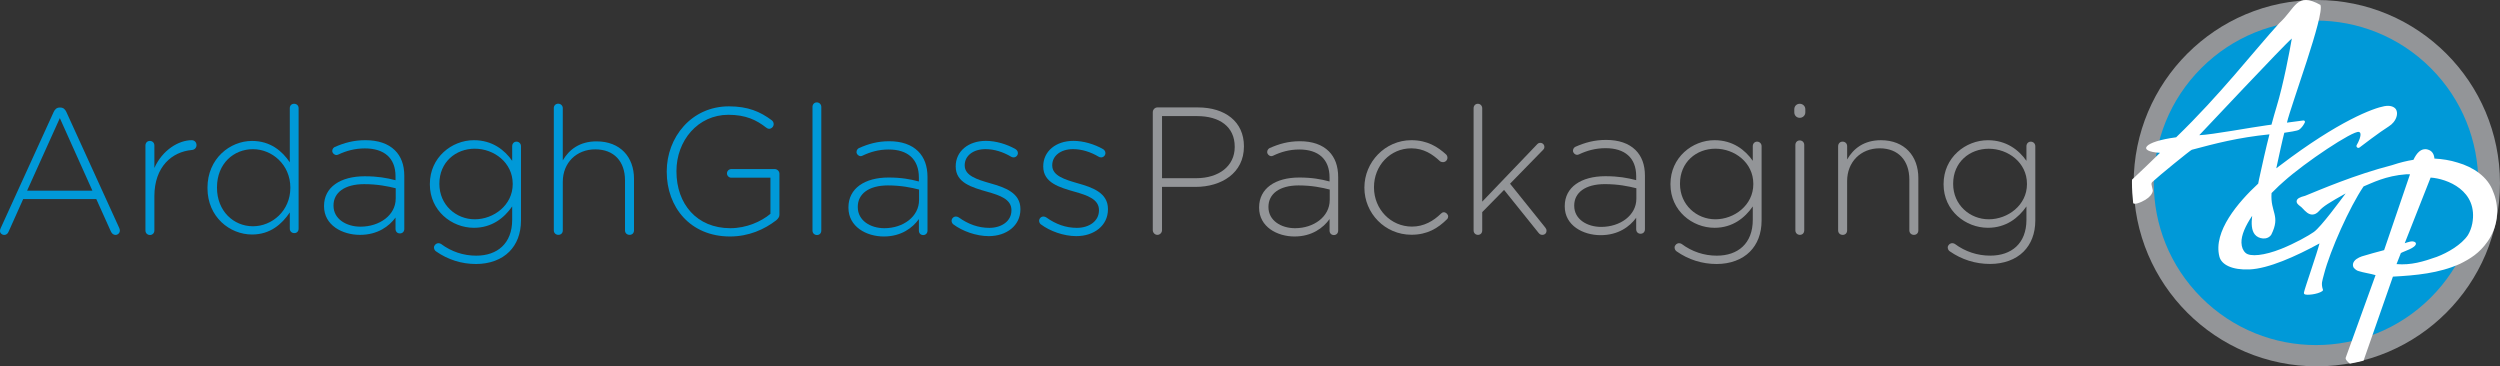 <?xml version="1.0" encoding="UTF-8"?><svg id="Layer_1" xmlns="http://www.w3.org/2000/svg" viewBox="0 0 1728.51 253.29"><rect x="0" y="0" width="1728.51" height="253.29" fill="#333333" stroke="none"/><defs><style>.cls-1{fill:#fff;}.cls-2{fill:#0099d8;}.cls-3{fill:#939598;}</style></defs><circle class="cls-3" cx="1601.86" cy="126.64" r="126.64"/><circle class="cls-2" cx="1601.32" cy="126.41" r="112.18" transform="translate(379.63 1169.33) rotate(-45)"/><path class="cls-1" d="M1724.25,133.75c-.26-.7-.43-1.09-.43-1.09-3.66-10.57-14.11-17.25-24.55-20.23-5.14-1.66-10.87-2.54-16.09-2.79-.26-3-1.56-5.48-4.85-6.31-4.4-1.11-7.51,2.56-9.65,7.15-4.71.75-9.39,1.93-13.99,3.45-.31.08-.58.17-.82.26-25.9,6.69-49.81,17.03-60.09,21.19-3.82.94-5.51,1.94-5.83,3.43-.35,1.64,1.12,2.78,2.43,3.78.25.19.5.39.74.58.35.29.78.76,1.24,1.25,1.65,1.76,3.7,3.96,6.44,3.93,1.61-.02,3.17-.85,4.6-2.46,2.93-3.29,7.07-5.81,18.39-12.14-3.84,5.12-17,23.08-21.96,26.62-3.42,2.45-12.99,7.86-22.65,11.71-11.55,4.6-21.39,5.66-24.58,2.77-1.78-1.62-2.74-3.99-2.84-7.04-.18-5.17,2.8-11.77,7.4-18.59-.64,5.22-.5,9.98,1.83,12.88,2.49,3.19,8.77,4.18,11.4.13,6.64-13.3-.79-15.29.17-28.74l5.1-4.99,3.19-2.87c14.92-13.44,48.04-35.44,52.07-34.41.53.13.82.35.99.76.75,1.81-1.1,6.04-2.45,8.28-.33.54-.22,1.24.25,1.66.48.42,1.18.45,1.7.05,1.4-1.08,13.89-10.63,20.18-14.56,1.29-.8,2.42-1.79,3.35-2.93,2.38-2.93,3.05-6.48,1.67-8.83-.65-1.1-2.92-3.18-8.06-2.24-7.56,1.38-31.27,9.98-71.9,40.84,0,0-1.05.75-2.81,2.11,1.94-9.02,4.42-20.43,5.51-24.44.01-.04,0-.11.03-.12,2.84-.44,8.93-1.29,10.09-2.05,2.22-1.44,3.49-3.85,4.1-5.07.35-.69-.24-1.49-1.01-1.39l-11.34,1.5s.01-.06.02-.1c2.68-11.74,26.19-74.6,23.11-81.3-16.67-9.31-17.12,2.36-28.44,12.61-17.82,19.61-41.06,49.74-71.31,78.93-22.46,2.95-27.47,9.74-11.16,10.74-4.32,4.37-14.2,13.69-19.35,18.54,0,.58-.04,1.15-.04,1.73,0,4.94.31,9.8.85,14.59,1.34.95,4.47-.4,5.85-1.03,7.97-3.65,7.71-7.87,7.71-7.87l-.88-3.94c-.15-.69.06-1.4.57-1.89,4.09-3.89,26.53-22.16,27.28-22.25,16.31-4.35,31.71-8.43,53.68-10.67-2.28,8.77-5.21,21.87-7.23,31.22l-.55,2.84c-13.8,12.8-31.3,33.09-26.82,50.49,1.45,5.64,8.84,9.33,20.75,8.85,13.12-.53,32.11-9.02,48.45-17.97-1.66,6.65-10.22,31.07-10.75,33.89-.08.44.02.92.38,1.19,1.28.96,9.13.11,12.24-2.07.9-.63.44-1.28.42-1.33-.56-1.68-.73-3.25-.54-4.83.14-1.12.66-2.86,1.4-5.7,4.23-16.37,17.69-46.38,27.32-60.57,5.83-2.34,15.22-7.38,29.55-8.41.56-.04,1.36-.04,2.29,0,.16.03.26.05.26.05l-17.89,52.4c-3.72.98-11.81,3.16-15.4,4.31-2.4.85-5.42,2.37-6.08,5.03l-.05.41c-.11.84.07,1.68.51,2.4.88.99,2.04,2.03,3.37,2.33,3.3,1.09,8.39,1.78,11.73,2.81h0s-20.57,56.89-20.57,56.89c-.55,1.15.88,2.79,2.82,4.31,3.19-.58,6.34-1.26,9.45-2.08l20.31-58.09c15.8-.85,31.8-2.28,46.38-8.84,7.21-3.59,13.34-7.34,19.04-15.37,6.87-9.69,8.55-22.2,4.36-33.32ZM1567.4,86.6c-10.77,1.43-37.99,6.55-46.83,6.87,1.06-1.04,59.4-63.24,64.01-66.84-1.34,7.87-5.77,31.58-10.62,47.43-.99,3.23-2.05,6.98-3.45,12.13-.17.02-1.29.17-3.11.41ZM1709.31,154.67c-.5,2.68-1.57,5.54-2.96,7.87-4.49,6.72-14.08,12.23-21.52,15.04-9.33,3.31-17.9,5.88-27.85,5.03l2.99-7.64c2.53-1.45,10.09-3.42,10.45-6.49-.12-.18-.3-.65-.37-.86-2.01-1.63-5.27-.09-7.41.54h0s17.9-45.38,17.9-45.38c11.06.7,33.13,8.78,28.79,31.9Z"/><path class="cls-2" d="M460.98,118.76v-.25c0-23.49,17.02-44.98,43-44.98,13.05,0,21.62,3.6,29.7,9.69.75.62,1.24,1.49,1.24,2.61,0,1.74-1.49,3.23-3.23,3.23-.5,0-1.24-.25-1.99-.87-6.71-5.22-14.04-8.82-26.09-8.82-21.13,0-35.91,17.89-35.91,38.89v.25c0,22.49,14.04,39.27,37.28,39.27,11.06,0,21.37-4.6,27.71-9.94v-24.98h-27.09c-1.62,0-2.98-1.37-2.98-2.98s1.37-2.98,2.98-2.98h30.07c1.74,0,3.23,1.49,3.23,3.23v28.46c0,1.24-.87,2.61-2.24,3.73-8.2,6.34-19.01,11.18-31.94,11.18-27.46,0-43.74-20.25-43.74-44.73Z"/><path class="cls-2" d="M561.76,73.9c0-1.74,1.24-3.11,2.98-3.11s3.11,1.37,3.11,3.11v85.49c0,1.86-1.24,3.11-2.98,3.11s-3.11-1.24-3.11-3.11v-85.49Z"/><path class="cls-2" d="M586.61,143.62v-.25c0-13.17,11.31-20.63,27.71-20.63,8.82,0,14.91,1.12,21,2.73v-2.73c0-12.8-7.83-19.38-20.88-19.38-6.96,0-12.8,1.74-18.02,4.23-.5.25-.99.37-1.37.37-1.49,0-2.86-1.37-2.86-2.86s1.12-2.48,1.74-2.73c6.46-2.86,12.8-4.72,20.88-4.72,8.57,0,15.41,2.36,20.01,6.96,4.22,4.23,6.46,10.07,6.46,17.89v36.91c0,1.86-1.24,3.11-2.98,3.11s-2.98-1.24-2.98-3.11v-7.95c-4.35,6.09-12.18,12.05-24.23,12.05s-24.48-6.71-24.48-19.88ZM635.45,138.27v-7.21c-5.34-1.37-12.43-2.86-21.5-2.86-13.42,0-20.88,5.96-20.88,14.79v.25c0,9.2,8.7,14.54,18.39,14.54,12.92,0,23.98-7.95,23.98-19.51Z"/><path class="cls-3" d="M870.55,143.62v-.25c0-13.17,11.31-20.63,27.71-20.63,8.82,0,14.91,1.12,21,2.73v-2.73c0-12.8-7.83-19.38-20.88-19.38-6.96,0-12.8,1.74-18.02,4.23-.5.25-.99.37-1.37.37-1.49,0-2.86-1.37-2.86-2.86s1.12-2.48,1.74-2.73c6.46-2.86,12.8-4.72,20.88-4.72,8.57,0,15.41,2.36,20.01,6.96,4.22,4.23,6.46,10.07,6.46,17.89v36.91c0,1.86-1.24,3.11-2.98,3.11s-2.98-1.24-2.98-3.11v-7.95c-4.35,6.09-12.18,12.05-24.23,12.05s-24.48-6.71-24.48-19.88ZM919.39,138.27v-7.21c-5.34-1.37-12.43-2.86-21.5-2.86-13.42,0-20.88,5.96-20.88,14.79v.25c0,9.2,8.7,14.54,18.39,14.54,12.92,0,23.98-7.95,23.98-19.51Z"/><path class="cls-2" d="M659.05,155.05c-.5-.37-1.12-1.37-1.12-2.36,0-1.62,1.37-2.98,2.98-2.98.74,0,1.49.25,1.99.62,6.59,4.72,13.55,7.21,21.13,7.21,8.57,0,15.28-4.72,15.28-12.05v-.25c0-7.46-7.95-10.19-16.78-12.67-10.31-2.98-21.75-6.09-21.75-17.4v-.25c0-10.19,8.57-17.52,20.88-17.52,6.84,0,14.42,2.24,20.5,5.72.75.5,1.62,1.37,1.62,2.73,0,1.61-1.37,2.98-2.98,2.98-.74,0-1.37-.25-1.74-.5-5.47-3.23-11.56-5.22-17.65-5.22-8.7,0-14.41,4.72-14.41,11.06v.25c0,7.08,8.57,9.69,17.64,12.3,10.19,2.86,20.88,6.59,20.88,17.77v.25c0,11.31-9.69,18.52-21.87,18.52-8.57,0-18.14-3.35-24.6-8.2Z"/><path class="cls-2" d="M719.57,155.05c-.5-.37-1.12-1.37-1.12-2.36,0-1.62,1.37-2.98,2.98-2.98.74,0,1.49.25,1.99.62,6.59,4.72,13.55,7.21,21.13,7.21,8.57,0,15.28-4.72,15.28-12.05v-.25c0-7.46-7.95-10.19-16.78-12.67-10.31-2.98-21.75-6.09-21.75-17.4v-.25c0-10.19,8.57-17.52,20.88-17.52,6.84,0,14.42,2.24,20.5,5.72.75.5,1.62,1.37,1.62,2.73,0,1.61-1.37,2.98-2.98,2.98-.74,0-1.37-.25-1.74-.5-5.47-3.23-11.56-5.22-17.65-5.22-8.7,0-14.41,4.72-14.41,11.06v.25c0,7.08,8.57,9.69,17.64,12.3,10.19,2.86,20.88,6.59,20.88,17.77v.25c0,11.31-9.69,18.52-21.87,18.52-8.57,0-18.14-3.35-24.6-8.2Z"/><path class="cls-2" d="M100.56,100.57c0-1.76,1.26-3.14,3.03-3.14s3.15,1.25,3.15,3.14v15.57c5.55-12.43,16.78-19.21,25.86-19.21,1.89,0,3.28,1.51,3.28,3.39,0,1.76-1.26,3.27-3.28,3.39-13.62,1.25-25.86,11.43-25.86,32.02v23.61c0,1.76-1.26,3.14-3.03,3.14s-3.15-1.26-3.15-3.14v-58.77Z"/><path class="cls-2" d="M206.46,158.14c0,1.82-1.24,3.03-2.98,3.03s-3.11-1.21-3.11-3.03v-11.27c-5.47,8.12-13.55,15.27-26.1,15.27-15.29,0-30.82-12-30.82-32.11v-.24c0-20.11,15.54-32.35,30.82-32.35,12.68,0,20.88,7.03,26.1,14.78v-37.44c0-1.82,1.24-3.03,2.98-3.03s3.11,1.21,3.11,3.03v83.35ZM150.03,129.54v.24c0,16.23,11.56,26.66,24.86,26.66s25.85-10.78,25.85-26.53v-.24c0-15.87-12.68-26.53-25.85-26.53s-24.86,9.81-24.86,26.41Z"/><path class="cls-2" d="M224.04,142.63v-.25c0-13.09,11.47-20.5,28.12-20.5,8.95,0,15.13,1.11,21.31,2.72v-2.72c0-12.72-7.94-19.27-21.18-19.27-7.06,0-12.99,1.73-18.28,4.2-.51.25-1.01.37-1.39.37-1.51,0-2.9-1.36-2.9-2.84s1.14-2.47,1.76-2.72c6.56-2.84,12.99-4.69,21.19-4.69,8.7,0,15.64,2.35,20.3,6.92,4.29,4.2,6.56,10,6.56,17.78v36.68c0,1.85-1.26,3.09-3.03,3.09s-3.03-1.24-3.03-3.09v-7.9c-4.41,6.05-12.36,11.98-24.59,11.98s-24.84-6.67-24.84-19.76ZM273.6,137.32v-7.16c-5.42-1.36-12.61-2.84-21.82-2.84-13.62,0-21.19,5.93-21.19,14.7v.25c0,9.14,8.83,14.45,18.66,14.45,13.12,0,24.34-7.9,24.34-19.39Z"/><path class="cls-2" d="M301.42,173.77c-.87-.62-1.37-1.63-1.37-2.75,0-1.38,1.49-2.88,3.11-2.88.75,0,1.24.25,1.74.5,7.21,5.38,15.54,8.13,24.36,8.13,14.54,0,24.86-8.38,24.86-24.78v-9.26c-5.47,7.88-13.92,14.77-26.47,14.77-15.29,0-30.45-11.76-30.45-30.03v-.25c0-18.4,15.16-30.29,30.45-30.29,12.68,0,21.25,6.76,26.47,14.27v-10.14c0-1.75,1.24-3.13,2.98-3.13s3.11,1.37,3.11,3.13v51.31c0,9.26-2.98,16.52-8.08,21.65-5.47,5.51-13.67,8.51-22.99,8.51-10.07,0-19.51-3-27.72-8.76ZM354.49,127.34v-.25c0-14.77-13.05-24.28-26.22-24.28s-24.48,9.26-24.48,24.15v.25c0,14.39,11.43,24.41,24.48,24.41s26.22-9.76,26.22-24.28Z"/><path class="cls-2" d="M382.89,74.76c0-1.72,1.27-3.07,3.05-3.07s3.17,1.35,3.17,3.07v36.13c4.31-7.37,11.55-13.15,23.35-13.15,16.37,0,25.89,10.82,25.89,25.81v35.76c0,1.84-1.27,3.07-3.05,3.07s-3.17-1.23-3.17-3.07v-34.66c0-12.91-7.49-21.39-20.55-21.39s-22.46,9.34-22.46,22.37v33.67c0,1.84-1.27,3.07-3.04,3.07s-3.17-1.23-3.17-3.07v-84.55Z"/><path class="cls-3" d="M797.05,77.53c0-1.75,1.47-3.26,3.19-3.26h27.95c18.88,0,31.87,9.89,31.87,26.79v.25c0,18.4-15.57,27.91-33.47,27.91h-23.17v29.92c0,1.75-1.47,3.25-3.19,3.25s-3.19-1.5-3.19-3.25v-81.61ZM826.96,123.21c15.94,0,26.73-8.51,26.73-21.53v-.25c0-13.89-10.54-21.16-25.99-21.16h-24.27v42.93h23.54Z"/><path class="cls-3" d="M1018.85,74.82c0-1.72,1.22-3.07,2.92-3.07s3.04,1.35,3.04,3.07v64.6l38.11-39.79c.61-.61,1.22-.86,2.07-.86,1.58,0,2.8,1.23,2.8,2.82,0,.86-.24,1.35-.97,2.09l-22.77,23.33,24.36,30.33c.61.74.85,1.35.85,2.21,0,1.72-1.22,2.83-2.92,2.83-1.1,0-1.7-.37-2.56-1.35l-23.87-29.72-15.1,15.35v12.65c0,1.84-1.22,3.07-2.92,3.07s-3.04-1.23-3.04-3.07v-84.49Z"/><path class="cls-3" d="M1081.87,142.71v-.25c0-13.17,11.47-20.63,28.1-20.63,8.95,0,15.12,1.12,21.3,2.73v-2.73c0-12.8-7.94-19.38-21.17-19.38-7.06,0-12.98,1.74-18.27,4.23-.5.25-1.01.37-1.38.37-1.51,0-2.9-1.37-2.9-2.86s1.13-2.48,1.76-2.73c6.55-2.86,12.98-4.72,21.17-4.72,8.7,0,15.63,2.36,20.29,6.96,4.28,4.23,6.55,10.07,6.55,17.89v36.91c0,1.86-1.26,3.11-3.02,3.11s-3.03-1.24-3.03-3.11v-7.95c-4.41,6.09-12.35,12.05-24.57,12.05s-24.83-6.71-24.83-19.88ZM1131.39,137.37v-7.21c-5.42-1.37-12.6-2.86-21.8-2.86-13.61,0-21.17,5.96-21.17,14.79v.25c0,9.2,8.82,14.54,18.65,14.54,13.11,0,24.32-7.95,24.32-19.51Z"/><path class="cls-3" d="M1159.18,173.77c-.87-.62-1.37-1.63-1.37-2.75,0-1.38,1.49-2.88,3.11-2.88.75,0,1.24.25,1.74.5,7.21,5.38,15.54,8.13,24.36,8.13,14.54,0,24.86-8.38,24.86-24.78v-9.26c-5.47,7.88-13.92,14.77-26.47,14.77-15.29,0-30.45-11.76-30.45-30.03v-.25c0-18.4,15.16-30.29,30.45-30.29,12.68,0,21.25,6.76,26.47,14.27v-10.14c0-1.75,1.24-3.13,2.98-3.13s3.11,1.37,3.11,3.13v51.31c0,9.26-2.98,16.52-8.08,21.65-5.47,5.51-13.67,8.51-22.99,8.51-10.07,0-19.51-3-27.72-8.76ZM1212.25,127.34v-.25c0-14.77-13.05-24.28-26.22-24.28s-24.48,9.26-24.48,24.15v.25c0,14.39,11.43,24.41,24.48,24.41s26.22-9.76,26.22-24.28Z"/><path class="cls-3" d="M1240.58,75.53c0-2.14,1.62-3.78,3.75-3.78s3.88,1.64,3.88,3.78v2.15c0,2.14-1.75,3.78-3.88,3.78s-3.75-1.64-3.75-3.78v-2.15ZM1241.33,100.24c0-1.77,1.25-3.15,3-3.15s3.13,1.26,3.13,3.15v58.99c0,1.89-1.25,3.15-3,3.15s-3.13-1.26-3.13-3.15v-58.99Z"/><path class="cls-3" d="M1270.9,101.04c0-1.74,1.27-3.11,3.05-3.11s3.17,1.24,3.17,3.11v9.21c4.31-7.47,11.55-13.31,23.35-13.31,16.37,0,25.88,10.95,25.88,26.13v36.21c0,1.87-1.27,3.11-3.05,3.11s-3.17-1.25-3.17-3.11v-35.09c0-13.07-7.49-21.65-20.56-21.65s-22.46,9.46-22.46,22.65v34.1c0,1.87-1.27,3.11-3.05,3.11s-3.17-1.25-3.17-3.11v-58.24Z"/><path class="cls-3" d="M1348.05,173.75c-.88-.63-1.38-1.63-1.38-2.75,0-1.38,1.5-2.88,3.13-2.88.75,0,1.25.25,1.75.5,7.26,5.38,15.64,8.13,24.52,8.13,14.63,0,25.02-8.38,25.02-24.76v-9.26c-5.5,7.88-14.01,14.76-26.64,14.76-15.38,0-30.65-11.76-30.65-30.02v-.25c0-18.39,15.26-30.27,30.65-30.27,12.76,0,21.39,6.75,26.64,14.26v-10.13c0-1.75,1.25-3.13,3-3.13s3.13,1.37,3.13,3.13v51.28c0,9.26-3,16.51-8.13,21.64-5.5,5.5-13.76,8.5-23.14,8.5-10.13,0-19.64-3-27.89-8.75ZM1401.45,127.35v-.25c0-14.76-13.13-24.26-26.39-24.26s-24.64,9.26-24.64,24.14v.25c0,14.38,11.51,24.39,24.64,24.39s26.39-9.75,26.39-24.26Z"/><path class="cls-2" d="M.49,157.72l36.6-80.27c.86-1.86,2.08-3.1,4.28-3.1h.25c2.2,0,3.43,1.24,4.28,3.1l36.47,80.02c.37.74.49,1.36.49,1.98,0,1.61-1.35,2.98-3.06,2.98-1.47,0-2.57-1.12-3.18-2.48l-10.04-22.3H16.03l-10.04,22.42c-.61,1.49-1.59,2.36-3.06,2.36-1.59,0-2.94-1.24-2.94-2.73,0-.5.12-1.24.49-1.98ZM63.89,131.83l-22.52-50.17-22.64,50.17h45.16Z"/><path class="cls-3" d="M943.35,129.86v-.24c0-17.51,14.26-32.69,32.52-32.69,11.01,0,18.26,4.65,24.02,9.92.5.49.88,1.35.88,2.2,0,1.71-1.38,3.06-3.13,3.06-.75,0-1.62-.24-2.13-.74-5.13-4.77-11.13-8.81-19.76-8.81-14.51,0-25.77,11.87-25.77,26.81v.24c0,15.06,11.63,27.06,26.27,27.06,8.25,0,14.88-3.92,20.01-8.94.5-.49,1.13-.98,2-.98,1.5,0,3,1.47,3,2.94,0,.61-.25,1.35-.75,1.84-6.38,6.36-13.76,10.77-24.64,10.77-18.39,0-32.52-14.93-32.52-32.44Z"/></svg>